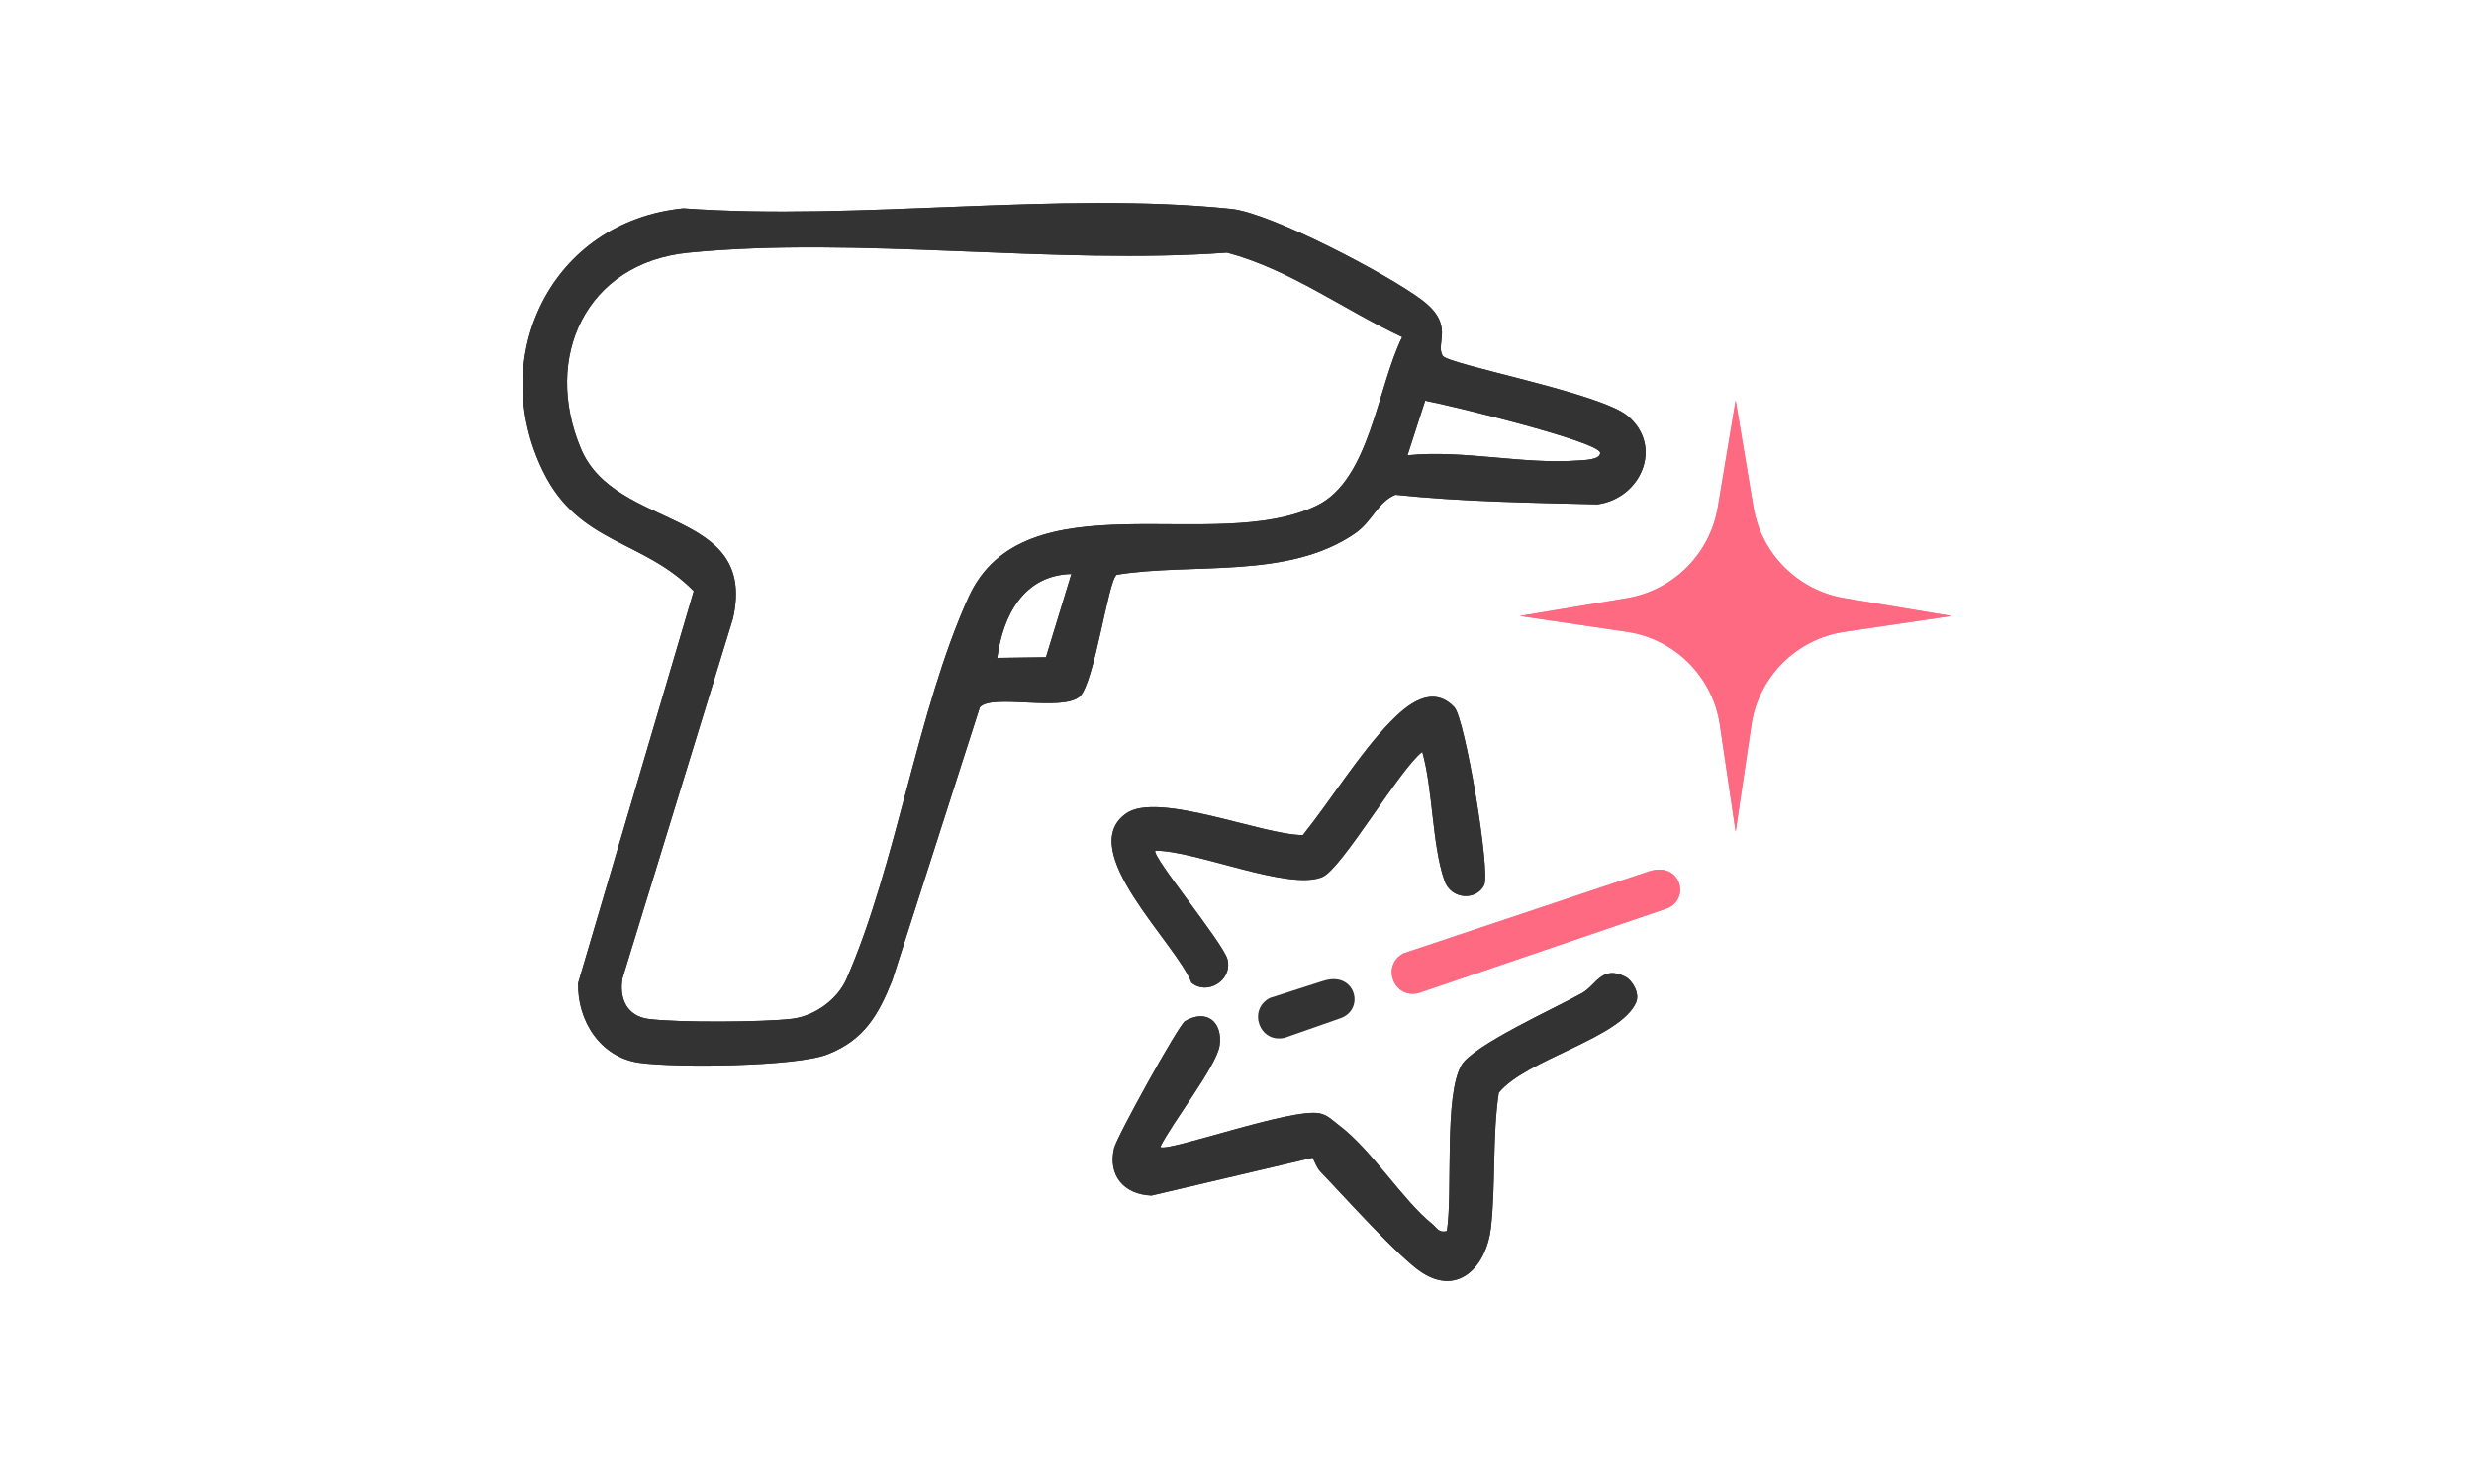 <svg xmlns="http://www.w3.org/2000/svg" id="uuid-86eb6772-b959-4301-b45d-837ca86a4f57" viewBox="0 0 500 300"><path d="M291.58,71.93c1.12,1.79,31.72,7.46,37.34,12.12,7.39,6.14,2.71,16.74-6.09,17.9-13.56-.33-27.3-.52-40.82-1.94-3.66,1.54-4.53,5.32-8.21,7.86-13.56,9.32-32.9,5.83-48.12,8.32-1.72,1.15-4.48,21.79-7.41,24.56-3.43,3.24-17.86-.6-20.24,2.24l-17.71,55.22c-2.79,6.99-5.69,12.03-13.05,14.92-6.39,2.52-30.8,2.74-38.08,1.71-7.85-1.11-12.52-8.47-12.35-16.09l23.37-79.26c-10.16-10.4-23.19-9.45-30.41-24.12-11.52-23.39,1.69-50.61,28.31-53.26,35.45,2.56,75.9-3.52,110.76.11,8.04.84,31.72,13.29,38.52,18.43,6.75,5.1,2.6,8.73,4.2,11.29ZM283.4,68.15c-11.8-5.53-22.69-13.68-35.41-17.07-34.89,2.54-74.57-3.39-108.89.01-20.72,2.06-29.46,21.18-21.68,39.64,7.04,16.7,35.81,11.77,30.71,34.33l-22.31,72.67c-.73,4.06.85,7.67,5.23,8.25,5.71.76,23.23.67,29.04-.03,4.53-.55,9.15-3.87,10.97-8.01,10.16-23.1,14.28-54.27,24.69-77.21,11.15-24.56,49.78-8.52,70.39-18.53,10.74-5.21,12.24-24.02,17.25-34.06ZM284.46,92.04c11.41-1.15,23.27,1.89,34.51,1.05,1.06-.08,4.47-.11,4.43-1.54-.06-2.27-31-9.78-35.37-10.56l-3.57,11.05ZM216.52,116.03c-9.69.26-13.81,8.44-14.98,16.97l9.85-.14,5.14-16.83Z" style="fill:#333;"></path><path d="M265.3,234.04l-32.57,7.65c-5.64-.21-8.86-4.11-7.57-9.57.55-2.34,13.07-24.94,14.33-25.69,4.34-2.55,7.64.12,7,4.91-.55,4.11-9.88,16-12,20.54,1.45,1.11,26.65-8,32.24-6.8,1.65.36,2.52,1.38,3.74,2.29,6.72,5,13.01,15.27,18.94,20.02,1.01.81,1.31,1.9,3.01,1.48,1.23-7.85-.62-27.33,2.94-33.52,2.36-4.1,19.32-11.71,24.38-14.59,2.89-1.64,3.99-5.67,8.66-3.35,1.57.78,3.04,3.41,2.27,5.21-3.1,7.25-22.26,11.52-27.76,18.28-1.33,8.76-.6,18.7-1.6,27.37-.86,7.45-6.35,13.81-13.83,9.05-4.68-2.98-15.98-15.65-20.58-20.42-.79-.82-1.12-1.9-1.61-2.87Z" style="fill:#333;"></path><path d="M287.44,151.99c-4.72,3.67-16.21,23.61-20.2,25.3-6.79,2.87-25.59-5.38-33.73-5.32-1.04.81,13.79,18.76,14.57,21.97,1.06,4.37-4.26,7.36-7.29,4.7-3-7.89-23.58-26.73-13.25-34.15,6.44-4.62,27.52,4.32,35.77,4.33,5.65-7.04,11.45-16.49,17.64-22.85,3.34-3.43,8.46-7.78,12.99-2.98,2.12,2.24,7.35,33.23,6,35.96-1.54,3.11-6.66,3.01-8.03-.97-2.51-7.29-2.29-18.3-4.47-26.01Z" style="fill:#333;"></path><path d="M333.15,176.19c6.6-2.23,8.68,5.77,3.53,7.53l-50,17.04c-5.16,1.22-7.55-5.77-2.96-8.06l49.44-16.51Z" style="fill:#ff6a83;"></path><path d="M372.79,120.93l21.59,3.6-21.59,3.19c-9.74,1.44-17.39,9.09-18.82,18.82l-3.19,21.59-3.19-21.59c-1.44-9.74-9.09-17.39-18.82-18.82l-21.59-3.19,21.59-3.6c9.44-1.57,16.83-8.97,18.41-18.41l3.6-21.59,3.6,21.59c1.57,9.44,8.97,16.83,18.41,18.41Z" style="fill:#ff6a83;"></path><path d="M291.58,71.93c1.12,1.79,31.72,7.46,37.34,12.12,7.39,6.14,2.71,16.74-6.09,17.9-13.56-.33-27.3-.52-40.82-1.94-3.66,1.54-4.53,5.32-8.21,7.86-13.56,9.32-32.9,5.83-48.12,8.32-1.72,1.15-4.48,21.79-7.41,24.56-3.43,3.24-17.86-.6-20.24,2.24l-17.71,55.22c-2.79,6.99-5.69,12.03-13.05,14.92-6.39,2.52-30.8,2.74-38.08,1.71-7.85-1.11-12.52-8.47-12.35-16.09l23.37-79.26c-10.16-10.4-23.19-9.45-30.41-24.12-11.52-23.39,1.69-50.61,28.31-53.26,35.45,2.56,75.9-3.52,110.76.11,8.04.84,31.72,13.29,38.52,18.43,6.75,5.1,2.6,8.73,4.2,11.29ZM283.4,68.15c-11.8-5.53-22.69-13.68-35.41-17.07-34.89,2.54-74.57-3.39-108.89.01-20.72,2.06-29.46,21.18-21.68,39.64,7.04,16.7,35.81,11.77,30.71,34.33l-22.31,72.67c-.73,4.06.85,7.67,5.23,8.25,5.71.76,23.23.67,29.04-.03,4.53-.55,9.15-3.87,10.97-8.01,10.16-23.1,14.28-54.27,24.69-77.21,11.15-24.56,49.78-8.52,70.39-18.53,10.74-5.21,12.24-24.02,17.25-34.06ZM284.46,92.04c11.41-1.15,23.27,1.89,34.51,1.05,1.06-.08,4.47-.11,4.43-1.54-.06-2.27-31-9.78-35.37-10.56l-3.57,11.05ZM216.52,116.03c-9.69.26-13.81,8.44-14.98,16.97l9.85-.14,5.14-16.83Z" style="fill:#333;"></path><path d="M265.3,234.04l-32.57,7.65c-5.64-.21-8.86-4.11-7.57-9.57.55-2.34,13.07-24.94,14.33-25.69,4.34-2.55,7.64.12,7,4.91-.55,4.11-9.88,16-12,20.54,1.45,1.11,26.65-8,32.24-6.8,1.65.36,2.52,1.38,3.74,2.29,6.72,5,13.01,15.27,18.94,20.02,1.01.81,1.31,1.9,3.01,1.48,1.23-7.85-.62-27.33,2.94-33.52,2.36-4.1,19.32-11.71,24.38-14.59,2.89-1.64,3.99-5.67,8.66-3.35,1.57.78,3.04,3.41,2.27,5.21-3.1,7.25-22.26,11.52-27.76,18.28-1.33,8.76-.6,18.7-1.6,27.37-.86,7.45-6.35,13.81-13.83,9.05-4.68-2.98-15.98-15.65-20.58-20.42-.79-.82-1.12-1.9-1.61-2.87Z" style="fill:#333;"></path><path d="M287.44,151.99c-4.72,3.67-16.21,23.61-20.2,25.3-6.79,2.87-25.59-5.38-33.73-5.32-1.04.81,13.79,18.76,14.57,21.97,1.06,4.37-4.26,7.36-7.29,4.7-3-7.89-23.58-26.73-13.25-34.15,6.44-4.62,27.52,4.32,35.77,4.33,5.65-7.04,11.45-16.49,17.64-22.85,3.34-3.43,8.46-7.78,12.99-2.98,2.12,2.24,7.35,33.23,6,35.96-1.54,3.11-6.66,3.01-8.03-.97-2.51-7.29-2.29-18.3-4.47-26.01Z" style="fill:#333;"></path><path d="M333.15,176.19c6.6-2.23,8.68,5.77,3.53,7.53l-50,17.04c-5.16,1.22-7.55-5.77-2.96-8.06l49.44-16.51Z" style="fill:#ff6a83;"></path><path d="M267.34,198.33c6.6-2.23,8.68,5.77,3.53,7.53l-11.21,3.93c-5.16,1.22-7.55-5.77-2.96-8.06l10.64-3.41Z" style="fill:#333;"></path><path d="M372.79,120.93l21.59,3.6-21.59,3.19c-9.74,1.44-17.39,9.09-18.82,18.82l-3.19,21.59-3.19-21.59c-1.44-9.74-9.09-17.39-18.82-18.82l-21.59-3.19,21.59-3.6c9.44-1.57,16.83-8.97,18.41-18.41l3.6-21.59,3.6,21.59c1.57,9.44,8.97,16.83,18.41,18.41Z" style="fill:#ff6a83;"></path></svg>